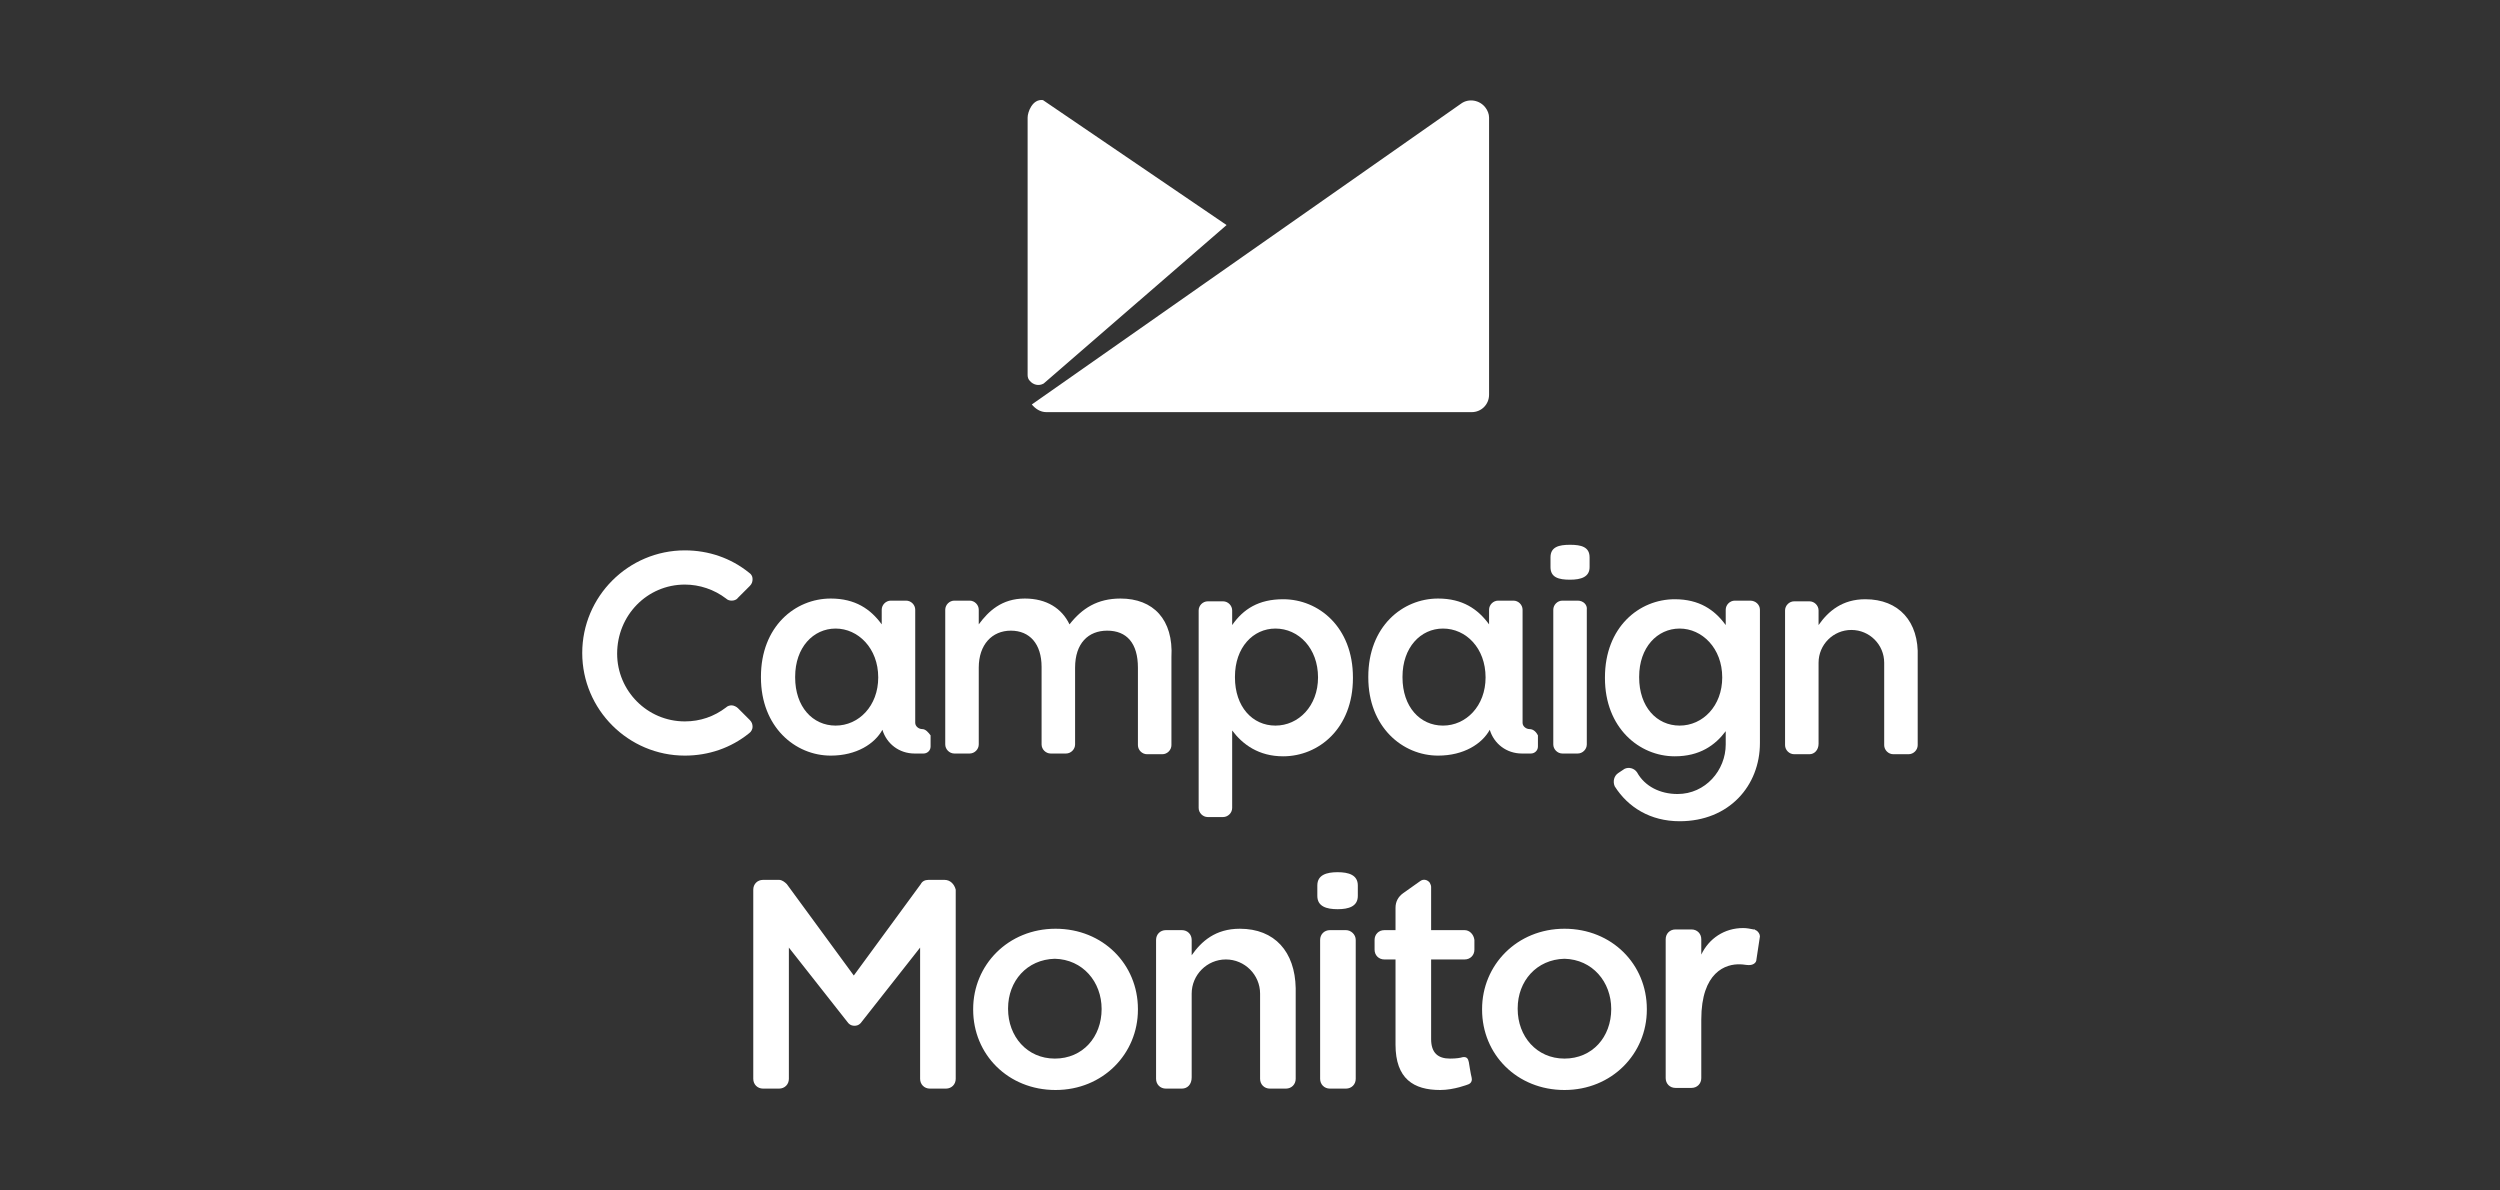 <svg width="500" height="238" viewBox="0 0 500 238" fill="none" xmlns="http://www.w3.org/2000/svg">
<rect x="0" y="0" width="500" height="238" fill="#333333" stroke="none"/>
<path d="M267.515 174.439C265.281 174.439 263.466 174.997 263.466 177.092V179.186C263.466 181.28 265.281 181.839 267.515 181.839C269.749 181.839 271.564 181.28 271.564 179.186V177.092C271.564 174.997 269.749 174.439 267.515 174.439ZM269.191 186.027H265.98C264.863 186.027 264.025 186.865 264.025 187.982V215.766C264.025 216.883 264.863 217.721 265.98 217.721H269.191C270.308 217.721 271.145 216.883 271.145 215.766V187.982C271.145 186.865 270.168 186.027 269.191 186.027ZM247.969 185.748C243.082 185.748 240.29 188.261 238.335 191.054V187.982C238.335 186.865 237.497 186.027 236.38 186.027H233.169C232.052 186.027 231.214 186.865 231.214 187.982V215.766C231.214 216.883 232.052 217.721 233.169 217.721H236.38C237.497 217.721 238.335 216.883 238.335 215.487V198.733C238.335 194.963 241.406 191.891 245.176 191.891C248.946 191.891 252.018 194.963 252.018 198.733V215.766C252.018 216.883 252.855 217.721 253.972 217.721H257.184C258.3 217.721 259.138 216.883 259.138 215.766V197.616C258.999 190.356 254.95 185.748 247.969 185.748ZM351.148 186.027C351.008 186.027 351.008 186.027 351.008 185.888C350.868 185.888 350.868 185.888 350.729 185.888C350.031 185.748 349.333 185.609 348.634 185.609C344.865 185.609 341.793 187.703 340.257 190.914V187.842C340.257 186.726 339.419 185.888 338.303 185.888H335.091C333.974 185.888 333.137 186.726 333.137 187.842V215.627C333.137 216.744 333.974 217.581 335.091 217.581H338.303C339.419 217.581 340.257 216.744 340.257 215.627V203.899C340.257 194.405 345.144 192.729 348.076 192.869C348.634 192.869 349.193 193.008 349.612 193.008C349.612 193.008 349.751 193.008 349.891 193.008C350.589 193.008 351.287 192.59 351.287 191.891L351.985 187.284C351.985 186.865 351.706 186.307 351.148 186.027ZM220.324 201.804C220.324 207.389 216.554 211.717 210.969 211.717C205.385 211.717 201.615 207.25 201.615 201.804V201.665C201.615 196.22 205.385 191.891 210.969 191.752C216.554 191.891 220.324 196.359 220.324 201.804ZM211.109 185.748C201.615 185.748 194.634 193.008 194.634 201.804V201.944C194.634 210.88 201.615 218 211.109 218C220.603 218 227.584 210.74 227.584 201.944V201.804C227.584 192.869 220.603 185.748 211.109 185.748ZM322.246 201.804C322.246 207.389 318.477 211.717 312.892 211.717C307.307 211.717 303.537 207.25 303.537 201.804V201.665C303.537 196.22 307.307 191.891 312.892 191.752C318.477 191.891 322.246 196.359 322.246 201.804ZM312.892 185.748C303.398 185.748 296.417 193.008 296.417 201.804V201.944C296.417 210.88 303.398 218 312.892 218C322.386 218 329.367 210.74 329.367 201.944V201.804C329.367 192.869 322.386 185.748 312.892 185.748ZM188.909 175.975H185.698C185 175.975 184.442 176.254 184.162 176.812L170.759 195.103L157.355 176.812C156.937 176.394 156.378 175.975 155.82 175.975H152.608C151.491 175.975 150.654 176.812 150.654 177.929V215.766C150.654 216.883 151.491 217.721 152.608 217.721H155.82C156.937 217.721 157.774 216.883 157.774 215.766V189.518L169.642 204.597L169.782 204.736C170.061 205.016 170.48 205.155 170.899 205.155C171.317 205.155 171.736 205.016 172.015 204.736L172.155 204.597L184.023 189.518V215.766C184.023 216.883 184.861 217.721 185.977 217.721H189.189C190.306 217.721 191.143 216.883 191.143 215.766V177.929C190.864 176.812 190.026 175.975 188.909 175.975Z" fill="white"/>
<path d="M292.926 186.028H286.224V177.371C286.224 177.092 286.085 176.813 285.945 176.533C285.526 175.975 284.689 175.696 283.991 176.254L280.64 178.628C279.662 179.326 279.104 180.303 279.104 181.56V186.028H276.87C275.753 186.028 274.915 186.865 274.915 187.982V189.937C274.915 191.054 275.753 191.892 276.87 191.892H279.104V208.925C279.104 215.766 282.734 218 288.04 218C290.832 218 293.624 216.883 293.624 216.883C293.624 216.883 294.602 216.604 294.322 215.487C294.183 215.068 293.764 212.416 293.764 212.416C293.624 211.718 293.345 211.299 292.507 211.438C292.088 211.578 291.251 211.718 289.994 211.718C287.621 211.718 286.224 210.601 286.224 207.808V191.892H292.926C294.043 191.892 294.881 191.054 294.881 189.937V187.982C294.741 186.865 293.904 186.028 292.926 186.028Z" fill="white"/>
<path d="M209.294 82.429H294.322C296.277 82.429 297.813 80.894 297.813 78.939V23.51C297.813 22.812 297.534 22.114 297.115 21.555C295.998 20.019 293.764 19.601 292.228 20.718L206.362 80.894C207.06 81.731 208.038 82.429 209.294 82.429Z" fill="white"/>
<path d="M208.596 20.02C206.502 19.74 205.524 22.393 205.524 23.51V75.03C205.524 75.448 205.664 75.867 205.943 76.147C206.641 76.984 207.758 77.263 208.736 76.705L245.316 45.011L208.596 20.02Z" fill="white"/>
<path d="M314.009 108.958C311.775 108.958 310.099 109.376 310.099 111.471V113.425C310.099 115.52 311.775 115.939 314.009 115.939C316.243 115.939 317.918 115.38 317.918 113.425V111.471C317.918 109.376 316.243 108.958 314.009 108.958Z" fill="white"/>
<path d="M315.545 120.127H312.473C311.496 120.127 310.658 120.965 310.658 121.942V148.889C310.658 149.866 311.496 150.704 312.473 150.704H315.545C316.522 150.704 317.36 149.866 317.36 148.889V121.942C317.499 120.965 316.662 120.127 315.545 120.127Z" fill="white"/>
<path d="M224.094 119.708C219.486 119.708 216.415 121.663 213.901 124.874C212.366 121.663 209.294 119.708 204.966 119.708C200.358 119.708 197.706 122.222 195.751 124.874V121.942C195.751 120.965 194.913 120.127 193.936 120.127H190.864C189.887 120.127 189.049 120.965 189.049 121.942V148.889C189.049 149.866 189.887 150.704 190.864 150.704H193.936C194.913 150.704 195.751 149.866 195.751 148.889V133.531C195.751 128.923 198.404 126.131 202.173 126.131C205.943 126.131 208.317 128.784 208.317 133.391V148.889C208.317 149.866 209.154 150.704 210.132 150.704H213.203C214.181 150.704 215.018 149.866 215.018 148.889V133.531C215.018 128.644 217.671 126.131 221.441 126.131C225.35 126.131 227.584 128.644 227.584 133.531V149.029C227.584 150.006 228.422 150.844 229.399 150.844H232.471C233.448 150.844 234.286 150.006 234.286 149.029V131.437C234.705 123.897 230.656 119.708 224.094 119.708Z" fill="white"/>
<path d="M136.971 116.916C139.903 116.916 142.835 117.893 145.209 119.708C145.488 119.987 145.907 120.127 146.326 120.127C146.744 120.127 147.303 119.987 147.582 119.568L149.956 117.195C150.374 116.776 150.514 116.357 150.514 115.799C150.514 115.24 150.235 114.821 149.816 114.542C146.186 111.61 141.718 110.074 136.971 110.074C125.662 110.074 116.447 119.289 116.447 130.598C116.447 141.908 125.662 151.122 136.971 151.122C141.718 151.122 146.186 149.587 149.816 146.655C150.235 146.375 150.514 145.817 150.514 145.398C150.514 144.84 150.374 144.421 149.956 144.002L147.582 141.628C147.303 141.349 146.744 141.07 146.326 141.07C145.907 141.07 145.488 141.209 145.209 141.489C142.835 143.304 140.043 144.281 136.971 144.281C129.432 144.281 123.428 138.138 123.428 130.738C123.428 123.059 129.432 116.916 136.971 116.916Z" fill="white"/>
<path d="M350.031 120.127H346.959C345.982 120.127 345.144 120.965 345.144 121.942V125.014C342.91 121.942 339.838 119.848 334.952 119.848C327.831 119.848 320.99 125.432 320.99 135.485V135.625C320.99 145.538 327.831 151.262 334.952 151.262C339.978 151.262 343.05 149.028 345.144 146.236V146.096V148.889C345.144 154.054 341.095 158.802 335.51 158.802C332.02 158.802 328.948 157.266 327.412 154.473C326.854 153.636 325.737 153.356 324.899 153.775L323.643 154.613C322.805 155.171 322.526 156.288 322.944 157.266C325.597 161.454 330.065 164.247 335.929 164.247C345.842 164.247 351.985 157.126 351.985 148.609V121.942C351.985 120.965 351.148 120.127 350.031 120.127ZM344.446 135.485C344.446 141.209 340.536 145.119 335.929 145.119C331.322 145.119 327.831 141.349 327.831 135.485V135.345C327.831 129.481 331.461 125.712 335.929 125.712C340.397 125.712 344.446 129.621 344.446 135.485Z" fill="white"/>
<path d="M373.068 119.848C368.461 119.848 365.668 122.221 363.713 125.014V122.082C363.713 121.104 362.876 120.266 361.898 120.266H358.827C357.849 120.266 357.012 121.104 357.012 122.082V149.028C357.012 150.006 357.849 150.843 358.827 150.843H361.898C362.876 150.843 363.713 150.006 363.713 148.749V132.553C363.713 128.923 366.645 125.991 370.276 125.991C373.906 125.991 376.838 128.923 376.838 132.553V149.028C376.838 150.006 377.675 150.843 378.653 150.843H381.724C382.702 150.843 383.539 150.006 383.539 149.028V131.436C383.819 124.315 379.77 119.848 373.068 119.848Z" fill="white"/>
<path d="M256.625 119.848C251.738 119.848 248.667 121.802 246.433 125.014V122.082C246.433 121.104 245.595 120.266 244.618 120.266H241.546C240.569 120.266 239.731 121.104 239.731 122.082V161.594C239.731 162.571 240.569 163.409 241.546 163.409H244.618C245.595 163.409 246.433 162.571 246.433 161.594V146.096C248.527 148.889 251.738 151.262 256.625 151.262C263.746 151.262 270.587 145.677 270.587 135.625V135.485C270.587 125.432 263.746 119.848 256.625 119.848ZM263.606 135.485C263.606 141.209 259.697 145.119 255.089 145.119C250.482 145.119 246.991 141.349 246.991 135.485V135.345C246.991 129.481 250.622 125.712 255.089 125.712C259.697 125.712 263.606 129.621 263.606 135.485Z" fill="white"/>
<path d="M184.442 145.817C183.743 145.817 183.045 145.259 183.045 144.561V121.942C183.045 120.965 182.208 120.127 181.23 120.127H178.159C177.181 120.127 176.344 120.965 176.344 121.942V124.874C174.11 121.803 171.038 119.708 166.151 119.708C159.031 119.708 152.189 125.293 152.189 135.346V135.486C152.189 145.399 159.031 151.123 166.151 151.123C171.317 151.123 174.947 148.749 176.483 145.957C177.321 148.749 179.834 150.704 182.906 150.704H184.721C185.419 150.704 186.117 150.146 186.117 149.308V147.074C185.698 146.515 185.14 145.817 184.442 145.817ZM175.646 135.486C175.646 141.21 171.736 145.119 167.129 145.119C162.521 145.119 159.031 141.35 159.031 135.486V135.346C159.031 129.482 162.661 125.712 167.129 125.712C171.597 125.712 175.646 129.621 175.646 135.486Z" fill="white"/>
<path d="M305.911 145.817C305.213 145.817 304.515 145.259 304.515 144.561V121.942C304.515 120.965 303.677 120.127 302.7 120.127H299.628C298.651 120.127 297.813 120.965 297.813 121.942V124.874C295.579 121.803 292.507 119.708 287.621 119.708C280.5 119.708 273.659 125.293 273.659 135.346V135.486C273.659 145.399 280.5 151.123 287.621 151.123C292.787 151.123 296.417 148.749 297.953 145.957C298.79 148.749 301.303 150.704 304.375 150.704H306.19C306.888 150.704 307.586 150.146 307.586 149.308V147.074C307.307 146.515 306.749 145.817 305.911 145.817ZM297.115 135.486C297.115 141.21 293.205 145.119 288.598 145.119C283.991 145.119 280.5 141.35 280.5 135.486V135.346C280.5 129.482 284.13 125.712 288.598 125.712C293.205 125.712 297.115 129.621 297.115 135.486Z" fill="white"/>
</svg>
